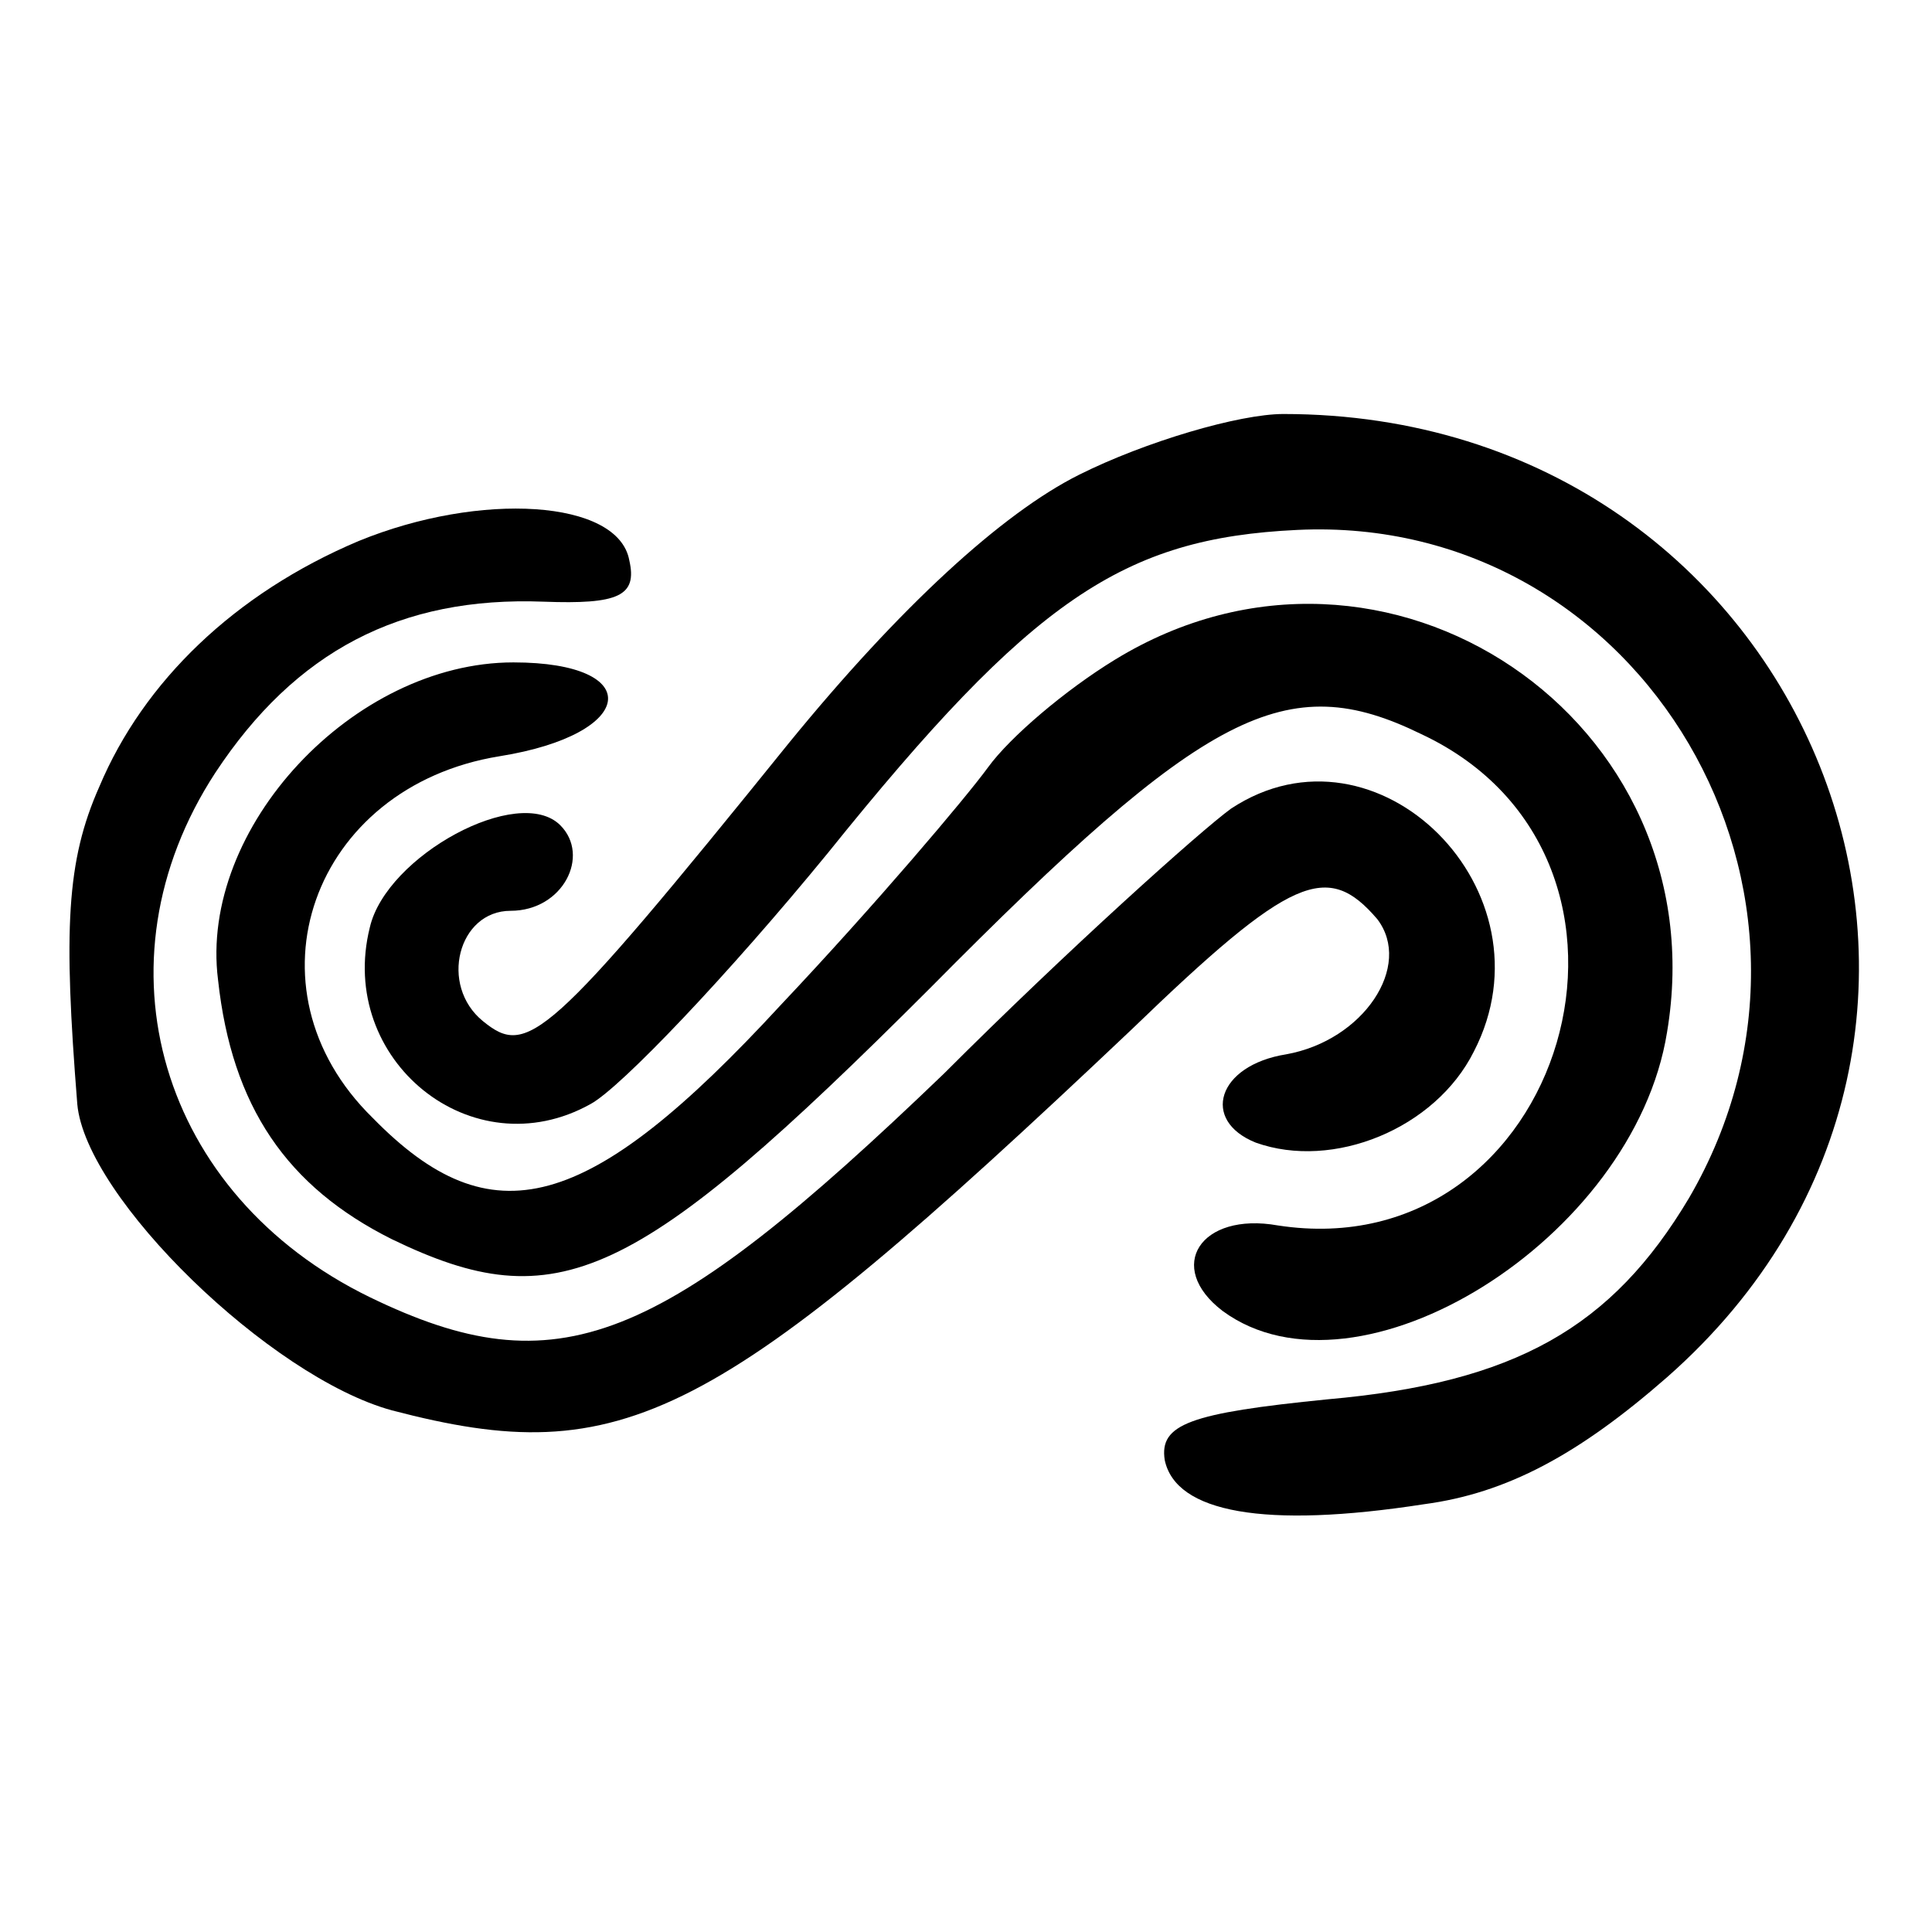 <?xml version="1.0" standalone="no"?>
<!DOCTYPE svg PUBLIC "-//W3C//DTD SVG 20010904//EN"
 "http://www.w3.org/TR/2001/REC-SVG-20010904/DTD/svg10.dtd">
<svg version="1.0" xmlns="http://www.w3.org/2000/svg"
 width="70pt" height="70pt" viewBox="0 0 70 70"
 preserveAspectRatio="xMidYMid meet">
<g transform="translate(0,70) scale(0.1,-0.1)"
fill="#000000" stroke="none">
<path d="M391 528 c-28 -14 -65 -48 -105 -97 -88 -109 -95 -114 -111 -101 -16
13 -9 40 10 40 19 0 29 20 18 31 -15 15 -63 -11 -69 -37 -12 -48 37 -88 80
-64 11 6 50 47 86 91 74 92 107 114 170 117 125 6 206 -132 142 -242 -28 -47
-63 -67 -131 -73 -50 -5 -61 -9 -59 -22 4 -19 36 -25 94 -16 30 4 56 18 88 46
142 125 52 349 -139 349 -16 0 -50 -10 -74 -22z"/>
<path d="M130 504 c-45 -19 -78 -51 -94 -89 -12 -27 -13 -52 -8 -115 3 -34 70
-99 114 -111 84 -22 117 -5 268 138 58 56 71 61 89 40 13 -17 -5 -44 -33 -49
-25 -4 -31 -24 -11 -32 28 -10 65 5 79 33 30 58 -35 123 -88 88 -11 -8 -59
-51 -104 -96 -103 -99 -140 -114 -208 -81 -76 37 -101 121 -56 190 29 44 67
64 119 62 27 -1 34 2 31 15 -4 22 -54 25 -98 7z"/>
<path d="M404 461 c-18 -11 -38 -28 -46 -39 -8 -11 -41 -50 -75 -86 -70 -76
-105 -85 -148 -41 -48 47 -22 120 46 131 50 8 53 34 5 34 -58 0 -114 -60 -107
-115 5 -46 25 -75 63 -94 60 -29 88 -16 195 91 100 101 129 116 178 92 96 -45
52 -194 -52 -178 -28 5 -41 -15 -20 -31 49 -36 149 26 161 101 19 113 -102
195 -200 135z"/>
</g>
</svg>
